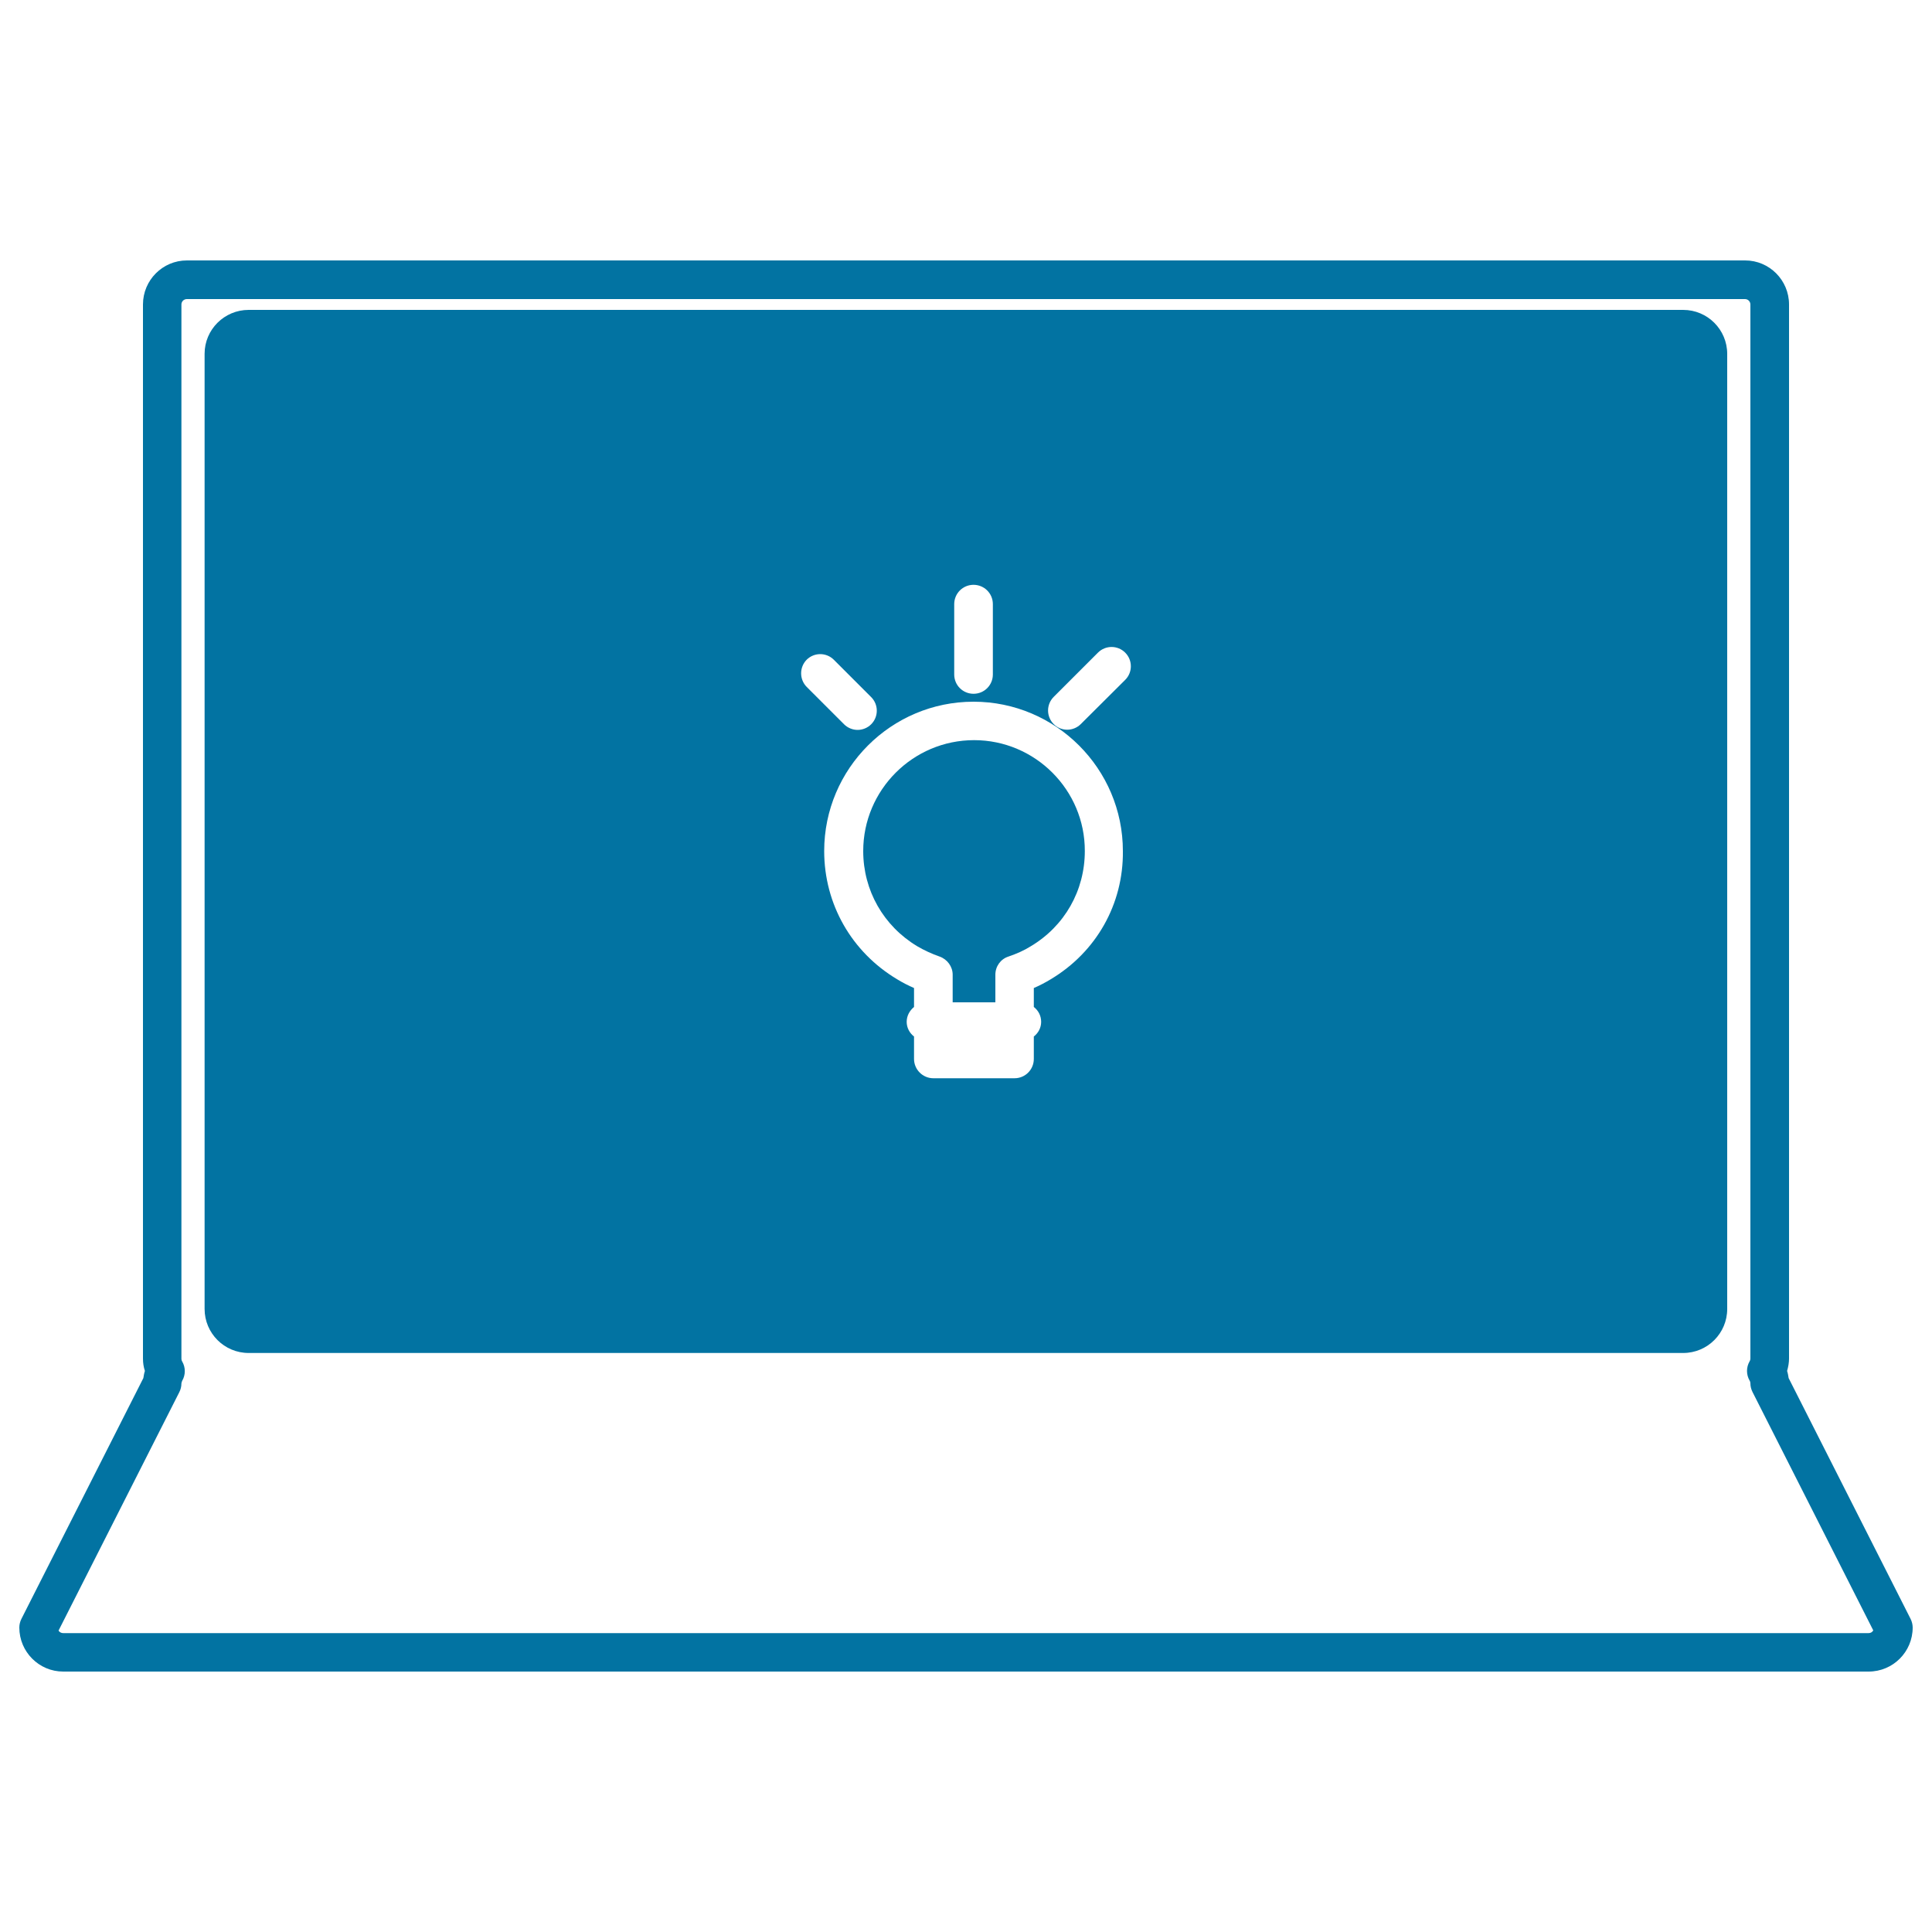 <svg xmlns="http://www.w3.org/2000/svg" viewBox="0 0 1000 1000" style="fill:#0273a2">
<title>Open Laptop With Light Bulb SVG icon</title>
<g><g><path d="M504.2,383.1c-31.7,0-57.4,25.8-57.4,57.4c0,20.4,10.5,38.8,28,49.3c3.6,2.1,7.5,3.9,11.5,5.3s6.8,5.2,6.8,9.4v14.3h22.1v-14.3c0-4.3,2.7-8.1,6.8-9.4c4.1-1.4,8-3.1,11.5-5.3c17.6-10.5,28-28.9,28-49.3C561.6,408.9,535.8,383.1,504.2,383.1z"/><path d="M871.2,160.4H128.7c-12.6,0-22.8,10.2-22.8,22.7v494.4c0,12.6,10.2,22.8,22.8,22.8h742.5c12.6,0,22.8-10.2,22.8-22.8V183.2C894,170.6,883.8,160.4,871.2,160.4z M493.9,312.7c0-5.5,4.4-10,10-10c5.5,0,10,4.4,10,10v36.4c0,5.5-4.4,10-10,10c-5.5,0-10-4.4-10-10V312.7z M417.5,341.5c3.9-3.9,10.2-3.9,14.1,0l19.3,19.3c3.9,3.9,3.9,10.2,0,14.1c-1.9,1.9-4.5,2.9-7,2.9c-2.5,0-5.1-1-7-2.9l-19.3-19.3C413.7,351.7,413.7,345.4,417.5,341.5z M543.8,506.9c-2.8,1.7-5.7,3.2-8.7,4.5v9.8c2.3,1.8,3.8,4.5,3.8,7.7c0,3.1-1.5,5.8-3.8,7.6v11.6c0,5.5-4.4,10-10,10h-42c-5.5,0-10-4.5-10-10v-11.6c-2.3-1.8-3.8-4.5-3.8-7.6s1.5-5.8,3.8-7.7v-9.8c-3-1.3-5.9-2.8-8.7-4.5c-23.6-14.1-37.8-38.9-37.8-66.4c0-42.7,34.7-77.3,77.3-77.3s77.3,34.7,77.3,77.3C581.5,468,567.4,492.8,543.8,506.9z M582.4,351.9l-23,22.9c-1.9,1.9-4.5,2.9-7,2.9c-2.6,0-5.1-1-7-2.9c-3.9-3.9-3.9-10.2,0-14.1l22.9-22.9c3.9-3.9,10.2-3.9,14.1,0C586.3,341.7,586.3,348,582.4,351.9z"/><path d="M988.9,837.9l-63.1-124.6c-0.2-1.2-0.4-2.5-0.8-3.7c0.6-2.1,1-4.3,1-6.4V157.6c0-12.6-10.2-22.8-22.7-22.8H96.7C84.2,134.8,74,145,74,157.6v545.6c0,2.2,0.3,4.3,1,6.4c-0.4,1.2-0.6,2.4-0.8,3.7L11.1,837.9c-0.7,1.4-1.1,2.9-1.1,4.5c0,12.6,10.2,22.8,22.7,22.8h934.5c12.6,0,22.8-10.2,22.8-22.8C990,840.9,989.6,839.3,988.9,837.9z M967.2,845.3H32.7c-1,0-1.9-0.5-2.4-1.3l62.5-123.4c0.7-1.4,1.1-2.9,1.1-4.5c0-0.4,0.2-0.9,0.4-1.4c1.8-3.1,1.8-6.9,0-10c-0.3-0.5-0.4-1-0.4-1.4V157.6c0-1.6,1.3-2.8,2.8-2.8h806.5c1.6,0,2.8,1.3,2.8,2.8v545.6c0,0.4-0.1,0.9-0.4,1.4c-1.8,3.1-1.8,6.9,0,10c0.3,0.5,0.4,1,0.4,1.4c0,1.6,0.4,3.1,1.1,4.5l62.5,123.4C969.1,844.8,968.2,845.3,967.2,845.3z"/></g></g>
</svg>